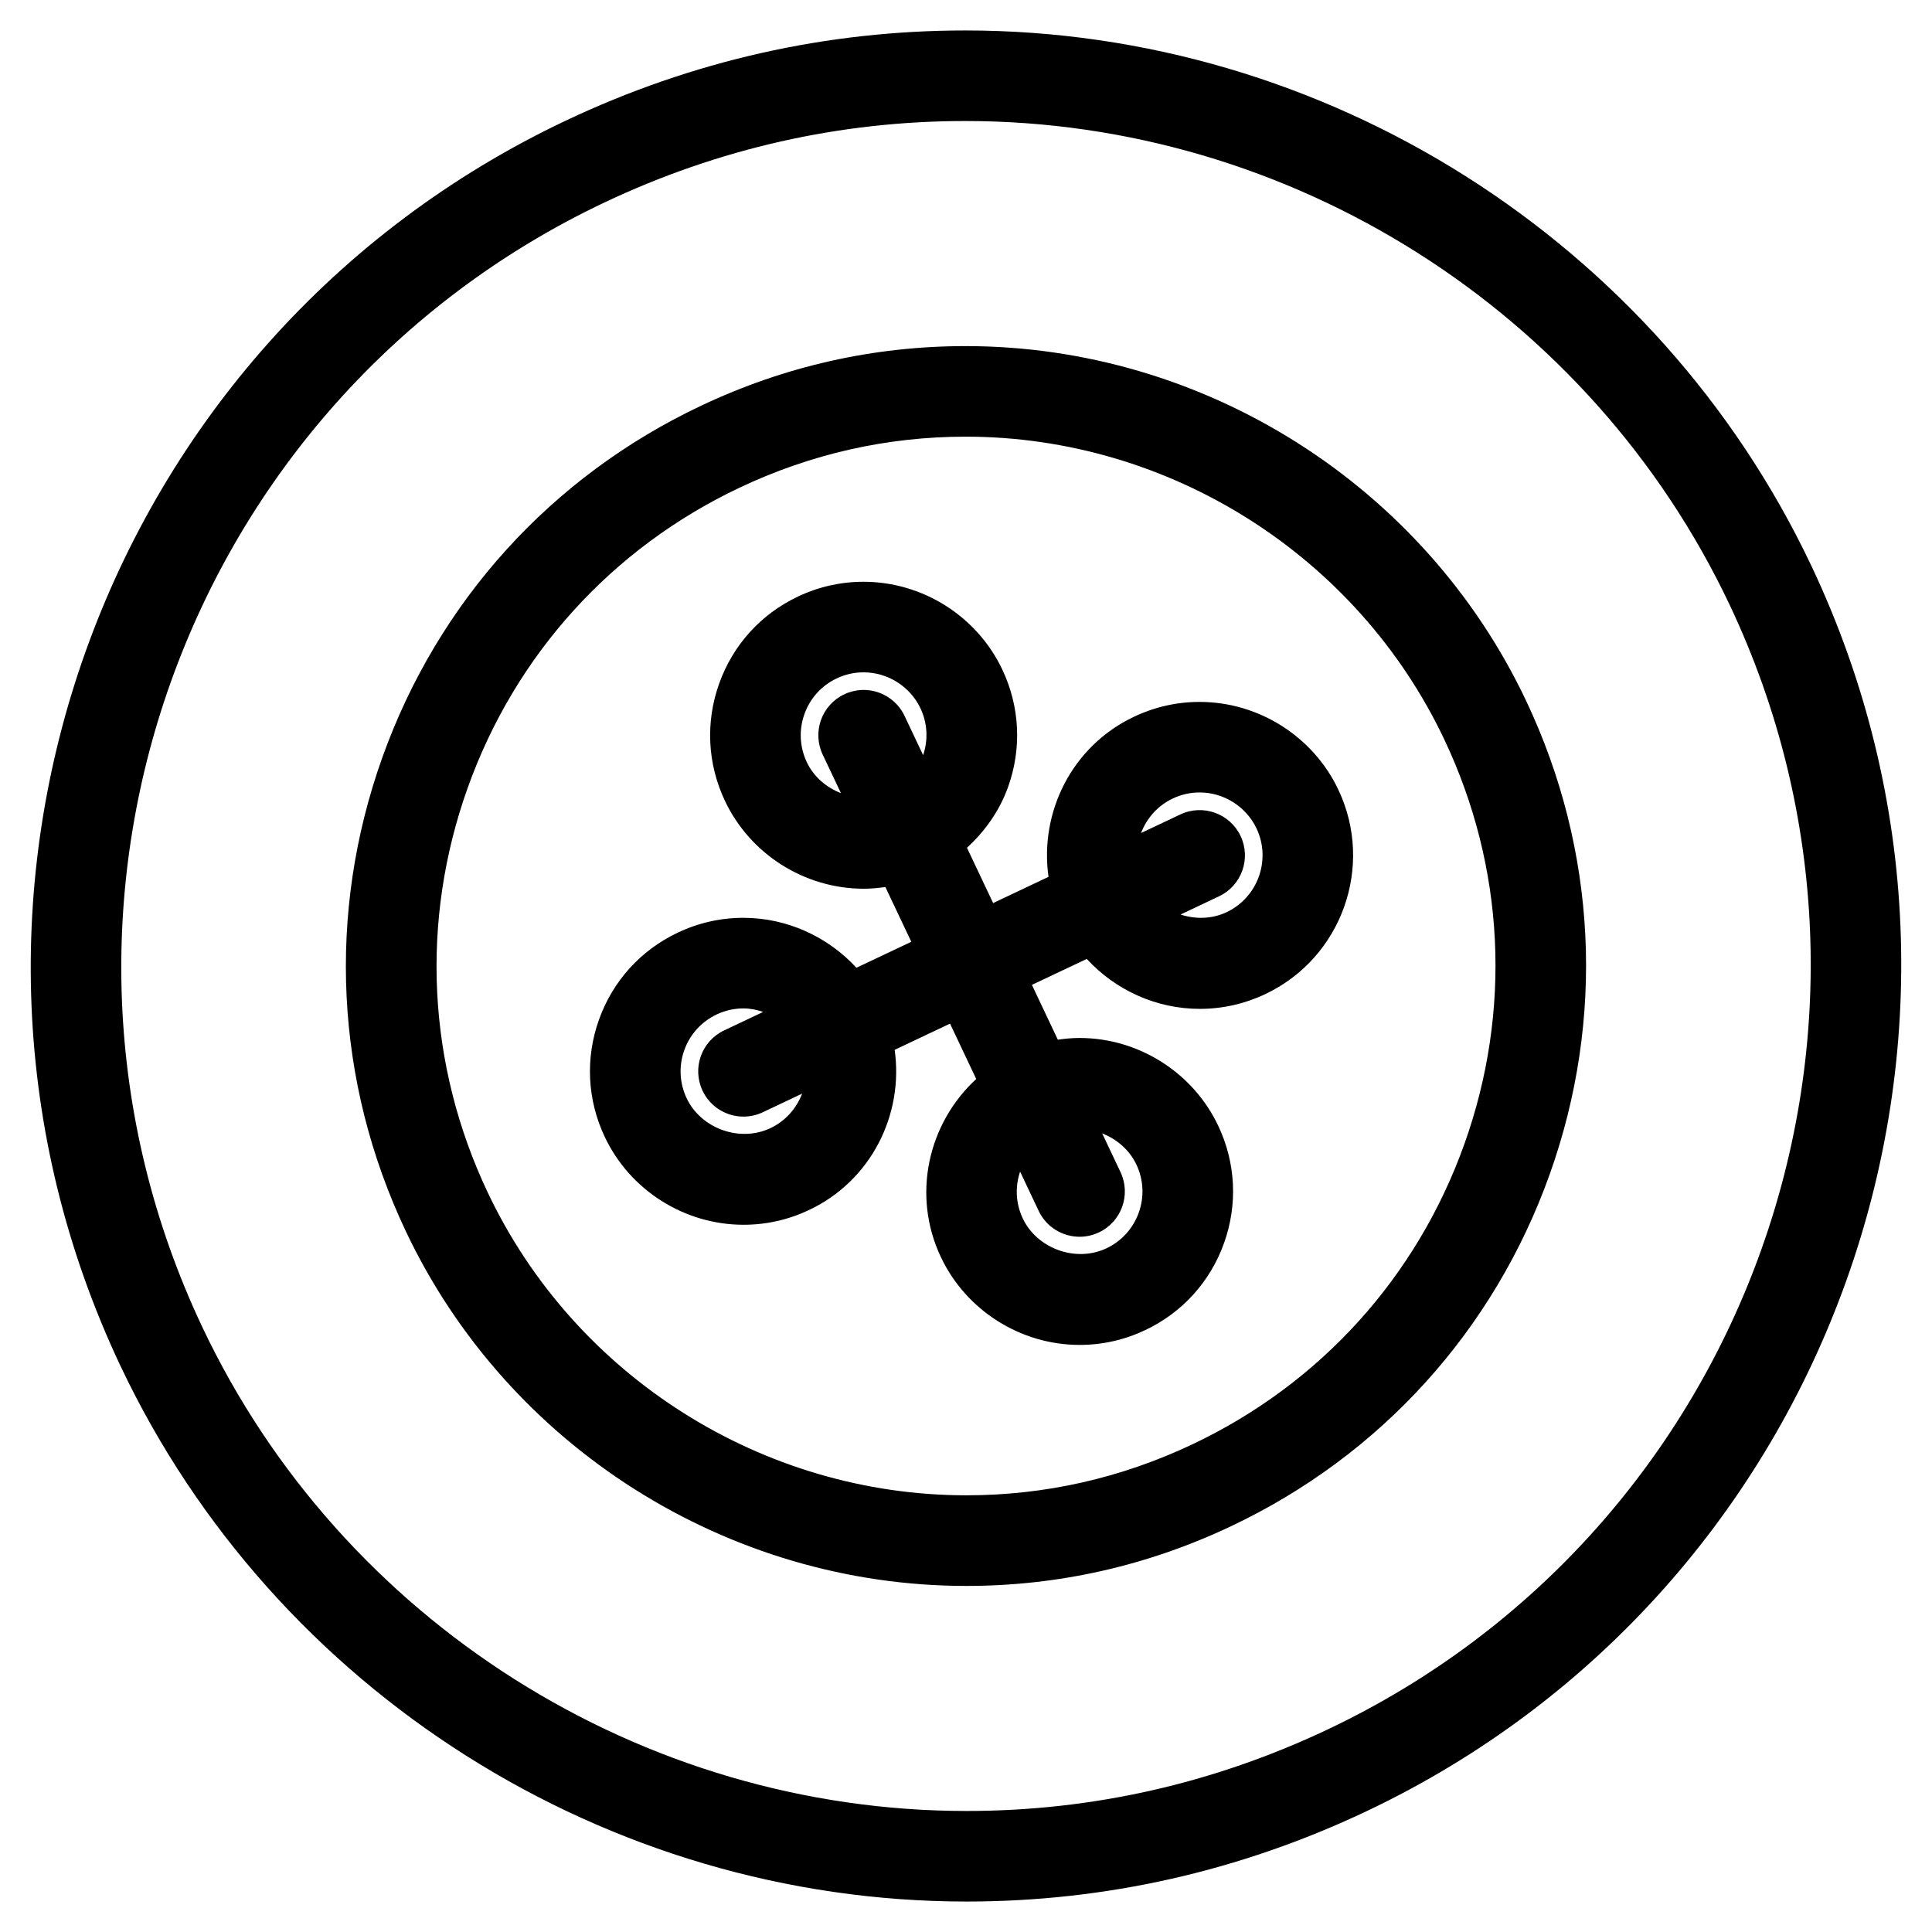 <?xml version="1.0" encoding="utf-8"?>
<!-- Generator: Adobe Illustrator 17.0.2, SVG Export Plug-In . SVG Version: 6.00 Build 0)  -->
<!DOCTYPE svg PUBLIC "-//W3C//DTD SVG 1.1//EN" "http://www.w3.org/Graphics/SVG/1.1/DTD/svg11.dtd">
<svg version="1.1" id="Capa_1" xmlns="http://www.w3.org/2000/svg" xmlns:xlink="http://www.w3.org/1999/xlink" x="0px" y="0px"
	 width="64px" height="64px" viewBox="0 0 64 64" enable-background="new 0 0 64 64" xml:space="preserve">
<path d="M31.98,1.009c-4.598,0-9.051,1.005-13.236,2.986C3.302,11.305-3.314,29.814,3.995,45.256
	c5.1,10.773,16.1,17.735,28.024,17.735c4.598,0,9.051-1.005,13.236-2.986c15.442-7.31,22.059-25.819,14.749-41.261
	C54.905,7.971,43.905,1.009,31.98,1.009z M43.973,57.294c-3.781,1.789-7.803,2.697-11.953,2.697
	c-10.771,0-20.707-6.288-25.313-16.019C0.104,30.025,6.081,13.309,20.027,6.706c3.781-1.789,7.803-2.697,11.953-2.697
	c10.771,0,20.707,6.288,25.313,16.019C63.896,33.975,57.919,50.691,43.973,57.294z"/>
<path d="M31.987,11.465c-3.047,0-5.997,0.665-8.771,1.979c-4.957,2.346-8.703,6.482-10.55,11.646
	c-1.846,5.164-1.57,10.738,0.776,15.694c3.379,7.14,10.668,11.752,18.569,11.752c3.047,0,5.997-0.665,8.771-1.979
	c4.957-2.346,8.703-6.482,10.55-11.646c1.846-5.164,1.57-10.738-0.776-15.694C47.178,16.077,39.889,11.465,31.987,11.465z
	 M48.508,37.901c-1.576,4.409-4.775,7.94-9.008,9.944c-2.369,1.121-4.888,1.689-7.487,1.689c-6.747,0-12.973-3.939-15.858-10.035
	c-2.003-4.232-2.238-8.991-0.662-13.401c1.576-4.409,4.775-7.94,9.008-9.944c2.369-1.121,4.888-1.689,7.487-1.689
	c6.747,0,12.973,3.939,15.858,10.035C49.849,28.732,50.084,33.491,48.508,37.901z"/>
<path d="M39.739,23.252c-0.756,0-1.486,0.165-2.173,0.49c-2.058,0.974-3.135,3.16-2.833,5.305l-1.834,0.868l-0.867-1.832
	c0.601-0.551,1.08-1.226,1.363-2.016c0.457-1.279,0.389-2.659-0.192-3.886c-0.836-1.768-2.641-2.909-4.597-2.909
	c-0.755,0-1.485,0.164-2.172,0.489c-1.228,0.581-2.154,1.604-2.611,2.884c-0.457,1.278-0.389,2.658,0.191,3.884
	c0.836,1.769,2.641,2.911,4.597,2.911c0.242,0,0.481-0.023,0.718-0.057l0.859,1.815l-1.818,0.86
	c-0.95-1.031-2.304-1.654-3.744-1.654c-0.755,0-1.486,0.165-2.172,0.49c-1.228,0.58-2.155,1.604-2.612,2.883
	s-0.389,2.658,0.192,3.886c0.836,1.768,2.641,2.909,4.597,2.909c0.755,0,1.486-0.165,2.172-0.49c2.058-0.974,3.136-3.16,2.834-5.305
	l1.834-0.868l0.868,1.834c-1.593,1.467-2.146,3.841-1.171,5.9c0.836,1.768,2.641,2.909,4.596,2.909c0.755,0,1.486-0.165,2.172-0.49
	c1.228-0.58,2.155-1.604,2.612-2.883s0.389-2.658-0.192-3.885c-0.836-1.768-2.641-2.91-4.597-2.91c-0.242,0-0.481,0.023-0.717,0.057
	l-0.859-1.816L36,31.766c0.95,1.032,2.304,1.654,3.743,1.654c0.756,0,1.486-0.165,2.173-0.49c2.533-1.199,3.618-4.235,2.419-6.769
	C43.499,24.394,41.694,23.252,39.739,23.252z M26.726,25.247c-0.237-0.503-0.266-1.068-0.078-1.593
	c0.187-0.523,0.567-0.943,1.068-1.181c0.282-0.134,0.582-0.201,0.89-0.201c0.803,0,1.543,0.468,1.886,1.192
	c0.231,0.49,0.26,1.039,0.088,1.551l-0.616-1.301c-0.354-0.749-1.248-1.07-1.997-0.714c-0.749,0.354-1.068,1.248-0.714,1.997
	l0.605,1.277C27.373,26.087,26.954,25.731,26.726,25.247z M25.52,37.372c-1.019,0.48-2.3,0.01-2.774-0.991
	c-0.237-0.503-0.266-1.068-0.078-1.593c0.187-0.523,0.567-0.943,1.07-1.182c0.282-0.133,0.581-0.201,0.889-0.201
	c0.227,0,0.445,0.046,0.654,0.116l-1.294,0.613c-0.749,0.354-1.068,1.248-0.714,1.997c0.256,0.542,0.795,0.858,1.356,0.858
	c0.215,0,0.434-0.046,0.641-0.145l1.301-0.616C26.386,36.714,26.024,37.133,25.52,37.372z M37.645,38.578
	c0.237,0.503,0.266,1.068,0.078,1.592c-0.187,0.523-0.567,0.943-1.07,1.182c-1.017,0.479-2.3,0.01-2.773-0.991
	c-0.239-0.505-0.253-1.058-0.088-1.55l0.615,1.3c0.256,0.542,0.795,0.858,1.356,0.858c0.215,0,0.434-0.046,0.641-0.145
	c0.749-0.354,1.068-1.248,0.714-1.997l-0.607-1.282C36.997,37.736,37.414,38.092,37.645,38.578z M39.107,30.295l1.275-0.604
	c0.749-0.354,1.068-1.248,0.714-1.997c-0.354-0.748-1.249-1.068-1.997-0.714l-1.3,0.615c0.185-0.485,0.546-0.904,1.05-1.143
	c0.282-0.133,0.581-0.201,0.89-0.201c0.802,0,1.542,0.469,1.885,1.192c0.491,1.038,0.046,2.283-0.991,2.774
	C40.146,30.448,39.599,30.455,39.107,30.295z"/>
</svg>
